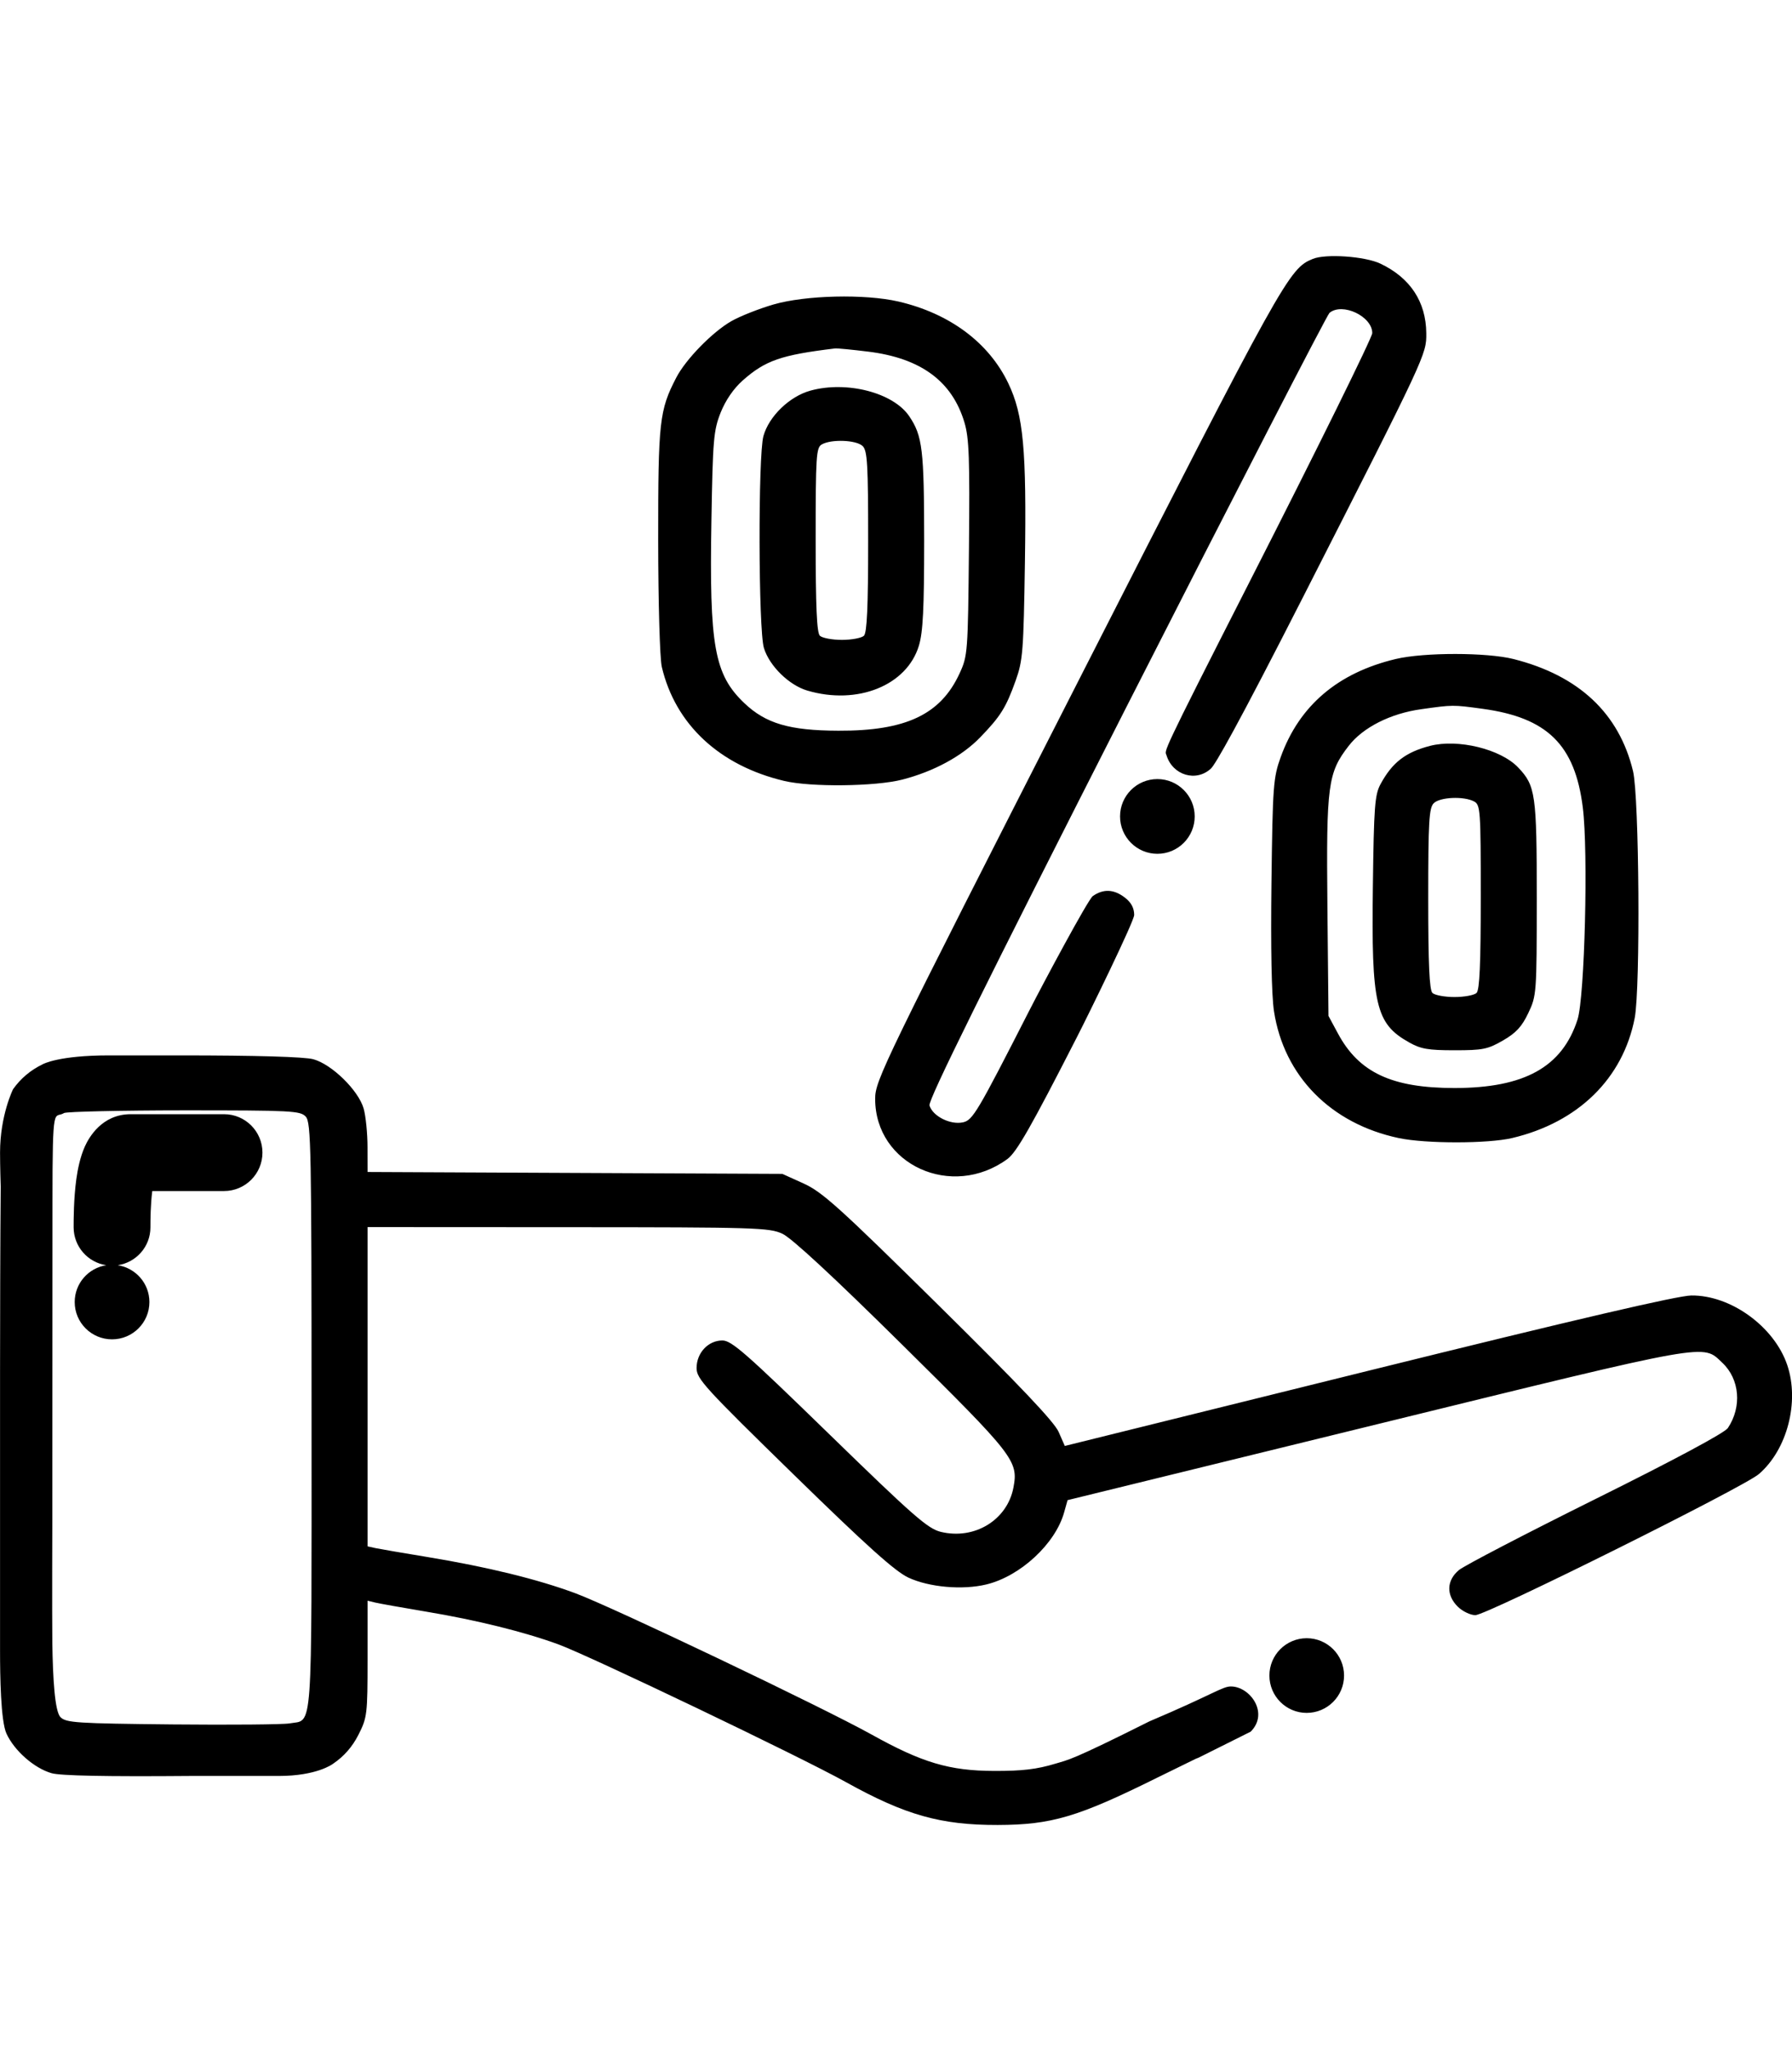 <svg width="35" height="40" viewBox="0 0 35 40" fill="none" xmlns="http://www.w3.org/2000/svg">
<path d="M3.517 20.602C5.008 20.602 5.944 20.63 6.119 20.677C6.482 20.776 7.002 21.286 7.103 21.641C7.144 21.789 7.178 22.127 7.178 22.393L7.179 22.878L15.28 22.915L15.696 23.103C16.06 23.268 16.393 23.568 18.334 25.483C19.909 27.037 20.59 27.755 20.676 27.951L20.797 28.226L26.723 26.759C30.8 25.75 32.768 25.292 33.033 25.289C33.803 25.28 34.653 25.896 34.907 26.646C35.15 27.363 34.907 28.299 34.353 28.775C34.056 29.031 29.038 31.527 28.816 31.529C28.72 31.529 28.566 31.455 28.474 31.365C28.242 31.138 28.252 30.849 28.497 30.647C28.604 30.56 29.804 29.936 31.167 29.259C32.711 28.493 33.682 27.972 33.747 27.877C34.025 27.461 33.979 26.923 33.64 26.603C33.244 26.232 33.485 26.188 26.907 27.8L20.851 29.284L20.784 29.522C20.614 30.135 19.928 30.77 19.264 30.93C18.799 31.042 18.148 30.985 17.742 30.796C17.484 30.676 16.934 30.183 15.503 28.786C13.759 27.084 13.606 26.916 13.605 26.706C13.605 26.409 13.832 26.167 14.109 26.167C14.288 26.167 14.569 26.413 16.2 28C17.846 29.601 18.121 29.841 18.375 29.903C19.034 30.063 19.674 29.672 19.794 29.037C19.892 28.518 19.81 28.412 17.614 26.243C16.267 24.912 15.459 24.165 15.28 24.083C15.023 23.965 14.77 23.957 11.093 23.956L7.179 23.954V30.186L7.332 30.22C7.417 30.238 7.871 30.316 8.341 30.393C9.523 30.588 10.504 30.829 11.239 31.102C11.965 31.372 16.072 33.33 17.024 33.86C18.01 34.409 18.546 34.568 19.417 34.57C19.964 34.572 20.25 34.538 20.614 34.428C20.877 34.348 20.902 34.377 22.45 33.602C23.699 33.073 23.872 32.921 24.041 32.921C24.412 32.921 24.792 33.438 24.428 33.803C22.241 34.896 24.428 33.802 22.597 34.704C21.05 35.471 20.537 35.622 19.485 35.625C18.372 35.627 17.682 35.432 16.525 34.79C15.636 34.295 11.513 32.322 10.905 32.099C10.238 31.855 9.3 31.623 8.32 31.46C7.862 31.383 7.417 31.304 7.332 31.284L7.179 31.247V32.381C7.179 33.467 7.171 33.529 7.001 33.864C6.881 34.1 6.719 34.285 6.505 34.43C6.494 34.439 6.185 34.668 5.447 34.668H3.726C2.071 34.682 1.18 34.664 1.007 34.614C0.669 34.517 0.282 34.178 0.127 33.843C0.013 33.596 0.001 32.708 0.001 32.229V26.756C0.002 25.647 0.004 24.263 0.014 23.164C0.013 23.149 0.001 22.754 0.001 22.5C0.001 21.771 0.255 21.262 0.255 21.262C0.404 21.053 0.592 20.893 0.832 20.776C0.841 20.771 1.143 20.602 2.129 20.602H3.517ZM3.596 21.675C2.355 21.676 1.302 21.7 1.252 21.727C1.058 21.848 1.025 21.469 1.025 23.457C1.025 25.343 1.022 29.653 1.022 29.653C1.022 29.68 1.015 31.461 1.022 32.063C1.032 32.764 1.07 33.411 1.182 33.521C1.292 33.63 1.495 33.643 3.369 33.662C4.505 33.673 5.534 33.664 5.655 33.642C6.116 33.559 6.085 33.989 6.085 27.658C6.085 22.415 6.075 21.91 5.972 21.798C5.866 21.683 5.702 21.675 3.596 21.675ZM25.521 31.979C25.924 31.979 26.251 32.305 26.251 32.708C26.251 33.111 25.924 33.437 25.521 33.437C25.119 33.437 24.793 33.11 24.793 32.708C24.793 32.305 25.119 31.98 25.521 31.979ZM4.376 21.75C4.79 21.75 5.126 22.086 5.126 22.5C5.126 22.914 4.79 23.25 4.376 23.25H2.974C2.94 23.513 2.938 23.813 2.938 23.958C2.939 24.334 2.661 24.644 2.3 24.698C2.649 24.752 2.918 25.052 2.918 25.417C2.918 25.819 2.591 26.145 2.188 26.145C1.786 26.145 1.459 25.819 1.459 25.417C1.459 25.052 1.727 24.752 2.076 24.698C1.715 24.644 1.439 24.334 1.438 23.958C1.438 23.815 1.438 23.402 1.491 23.016C1.517 22.831 1.563 22.591 1.658 22.379C1.734 22.211 1.987 21.75 2.553 21.75H4.376ZM25.64 5.054C25.894 4.95 26.658 5.003 26.96 5.146C27.544 5.423 27.852 5.891 27.857 6.505C27.861 6.919 27.854 6.934 25.468 11.62C24.152 14.204 23.736 14.925 23.651 15.003C23.361 15.272 22.902 15.134 22.783 14.743C22.751 14.636 22.628 14.846 24.406 11.357C25.724 8.772 26.802 6.587 26.802 6.502C26.802 6.175 26.219 5.9 25.967 6.107C25.919 6.147 24.132 9.614 21.996 13.81C19.2 19.306 18.124 21.48 18.154 21.58C18.217 21.789 18.56 21.962 18.807 21.909C18.999 21.868 19.087 21.718 20.102 19.73C20.363 19.218 21.252 17.554 21.345 17.491C21.554 17.347 21.756 17.357 21.972 17.523C22.094 17.617 22.152 17.727 22.152 17.861C22.151 17.985 21.266 19.794 21.027 20.259C20.138 21.998 19.855 22.493 19.677 22.624C18.592 23.419 17.093 22.738 17.093 21.45C17.093 21.089 17.237 20.792 21.051 13.314C25.086 5.402 25.174 5.245 25.64 5.054ZM27.262 12.864C27.813 12.733 29.039 12.734 29.561 12.865C30.836 13.187 31.623 13.924 31.895 15.053C32.016 15.557 32.041 19.282 31.928 19.872C31.699 21.052 30.826 21.909 29.536 22.215C29.061 22.327 27.851 22.328 27.319 22.216C25.992 21.935 25.078 21.006 24.883 19.743C24.835 19.434 24.817 18.502 24.833 17.229C24.857 15.332 24.869 15.179 25.015 14.776C25.377 13.774 26.13 13.133 27.262 12.864ZM28.954 13.836C28.373 13.757 28.379 13.757 27.76 13.844C27.16 13.927 26.623 14.198 26.344 14.557C25.934 15.085 25.903 15.314 25.926 17.699L25.947 19.832L26.132 20.175C26.542 20.938 27.187 21.239 28.408 21.239C29.775 21.239 30.512 20.829 30.811 19.903C30.952 19.465 31.023 16.627 30.914 15.762C30.761 14.539 30.221 14.008 28.954 13.836ZM27.93 14.56C28.478 14.419 29.31 14.623 29.652 14.982C29.991 15.338 30.015 15.504 30.015 17.533C30.014 19.393 30.011 19.436 29.85 19.775C29.723 20.042 29.61 20.164 29.355 20.311C29.057 20.483 28.961 20.502 28.408 20.502C27.891 20.502 27.749 20.477 27.519 20.347C26.867 19.981 26.783 19.617 26.814 17.3C26.834 15.741 26.851 15.514 26.964 15.306C27.193 14.884 27.452 14.684 27.93 14.56ZM28.789 15.644C28.588 15.539 28.126 15.559 28.003 15.679C27.911 15.77 27.895 16.035 27.895 17.544C27.895 18.822 27.918 19.324 27.977 19.383C28.023 19.427 28.217 19.463 28.408 19.463C28.6 19.463 28.793 19.427 28.839 19.383C28.899 19.324 28.921 18.814 28.921 17.508C28.921 15.804 28.914 15.71 28.789 15.644ZM22.605 15.208C23.008 15.208 23.334 15.535 23.334 15.937C23.334 16.34 23.008 16.667 22.605 16.667C22.203 16.667 21.876 16.34 21.876 15.937C21.876 15.534 22.203 15.208 22.605 15.208ZM15.106 5.944C15.733 5.762 16.892 5.735 17.547 5.886C18.548 6.118 19.314 6.688 19.694 7.484C19.989 8.102 20.051 8.769 20.018 10.979C19.991 12.712 19.978 12.893 19.837 13.286C19.648 13.814 19.543 13.981 19.148 14.39C18.792 14.76 18.239 15.06 17.621 15.219C17.093 15.354 15.836 15.368 15.315 15.244C14.052 14.944 13.19 14.141 12.926 13.019C12.887 12.853 12.856 11.768 12.855 10.542C12.854 8.226 12.878 8.008 13.209 7.37C13.394 7.014 13.912 6.483 14.283 6.27C14.452 6.173 14.822 6.027 15.106 5.944ZM16.309 6.802C15.256 6.929 14.948 7.036 14.506 7.427C14.328 7.585 14.172 7.812 14.075 8.054C13.937 8.403 13.922 8.579 13.895 10.156C13.852 12.613 13.952 13.168 14.537 13.725C14.956 14.124 15.42 14.261 16.375 14.264C17.692 14.27 18.372 13.948 18.741 13.147C18.901 12.802 18.905 12.74 18.925 10.703C18.942 8.957 18.928 8.554 18.838 8.251C18.598 7.442 17.986 6.991 16.956 6.864C16.64 6.825 16.349 6.797 16.309 6.802ZM15.83 7.625C16.54 7.43 17.448 7.665 17.759 8.126C18.017 8.508 18.049 8.777 18.05 10.552C18.05 11.883 18.027 12.341 17.947 12.605C17.712 13.381 16.748 13.769 15.769 13.481C15.411 13.376 15.027 13 14.92 12.649C14.812 12.295 14.805 8.886 14.911 8.511C15.02 8.124 15.422 7.737 15.83 7.625ZM16.849 8.708C16.727 8.588 16.237 8.569 16.05 8.676C15.941 8.738 15.931 8.901 15.931 10.537C15.931 11.842 15.953 12.351 16.013 12.41C16.058 12.454 16.252 12.491 16.443 12.491C16.635 12.491 16.829 12.454 16.874 12.41C16.933 12.35 16.956 11.848 16.956 10.572C16.956 9.063 16.941 8.798 16.849 8.708Z" fill="black"/>
</svg>
